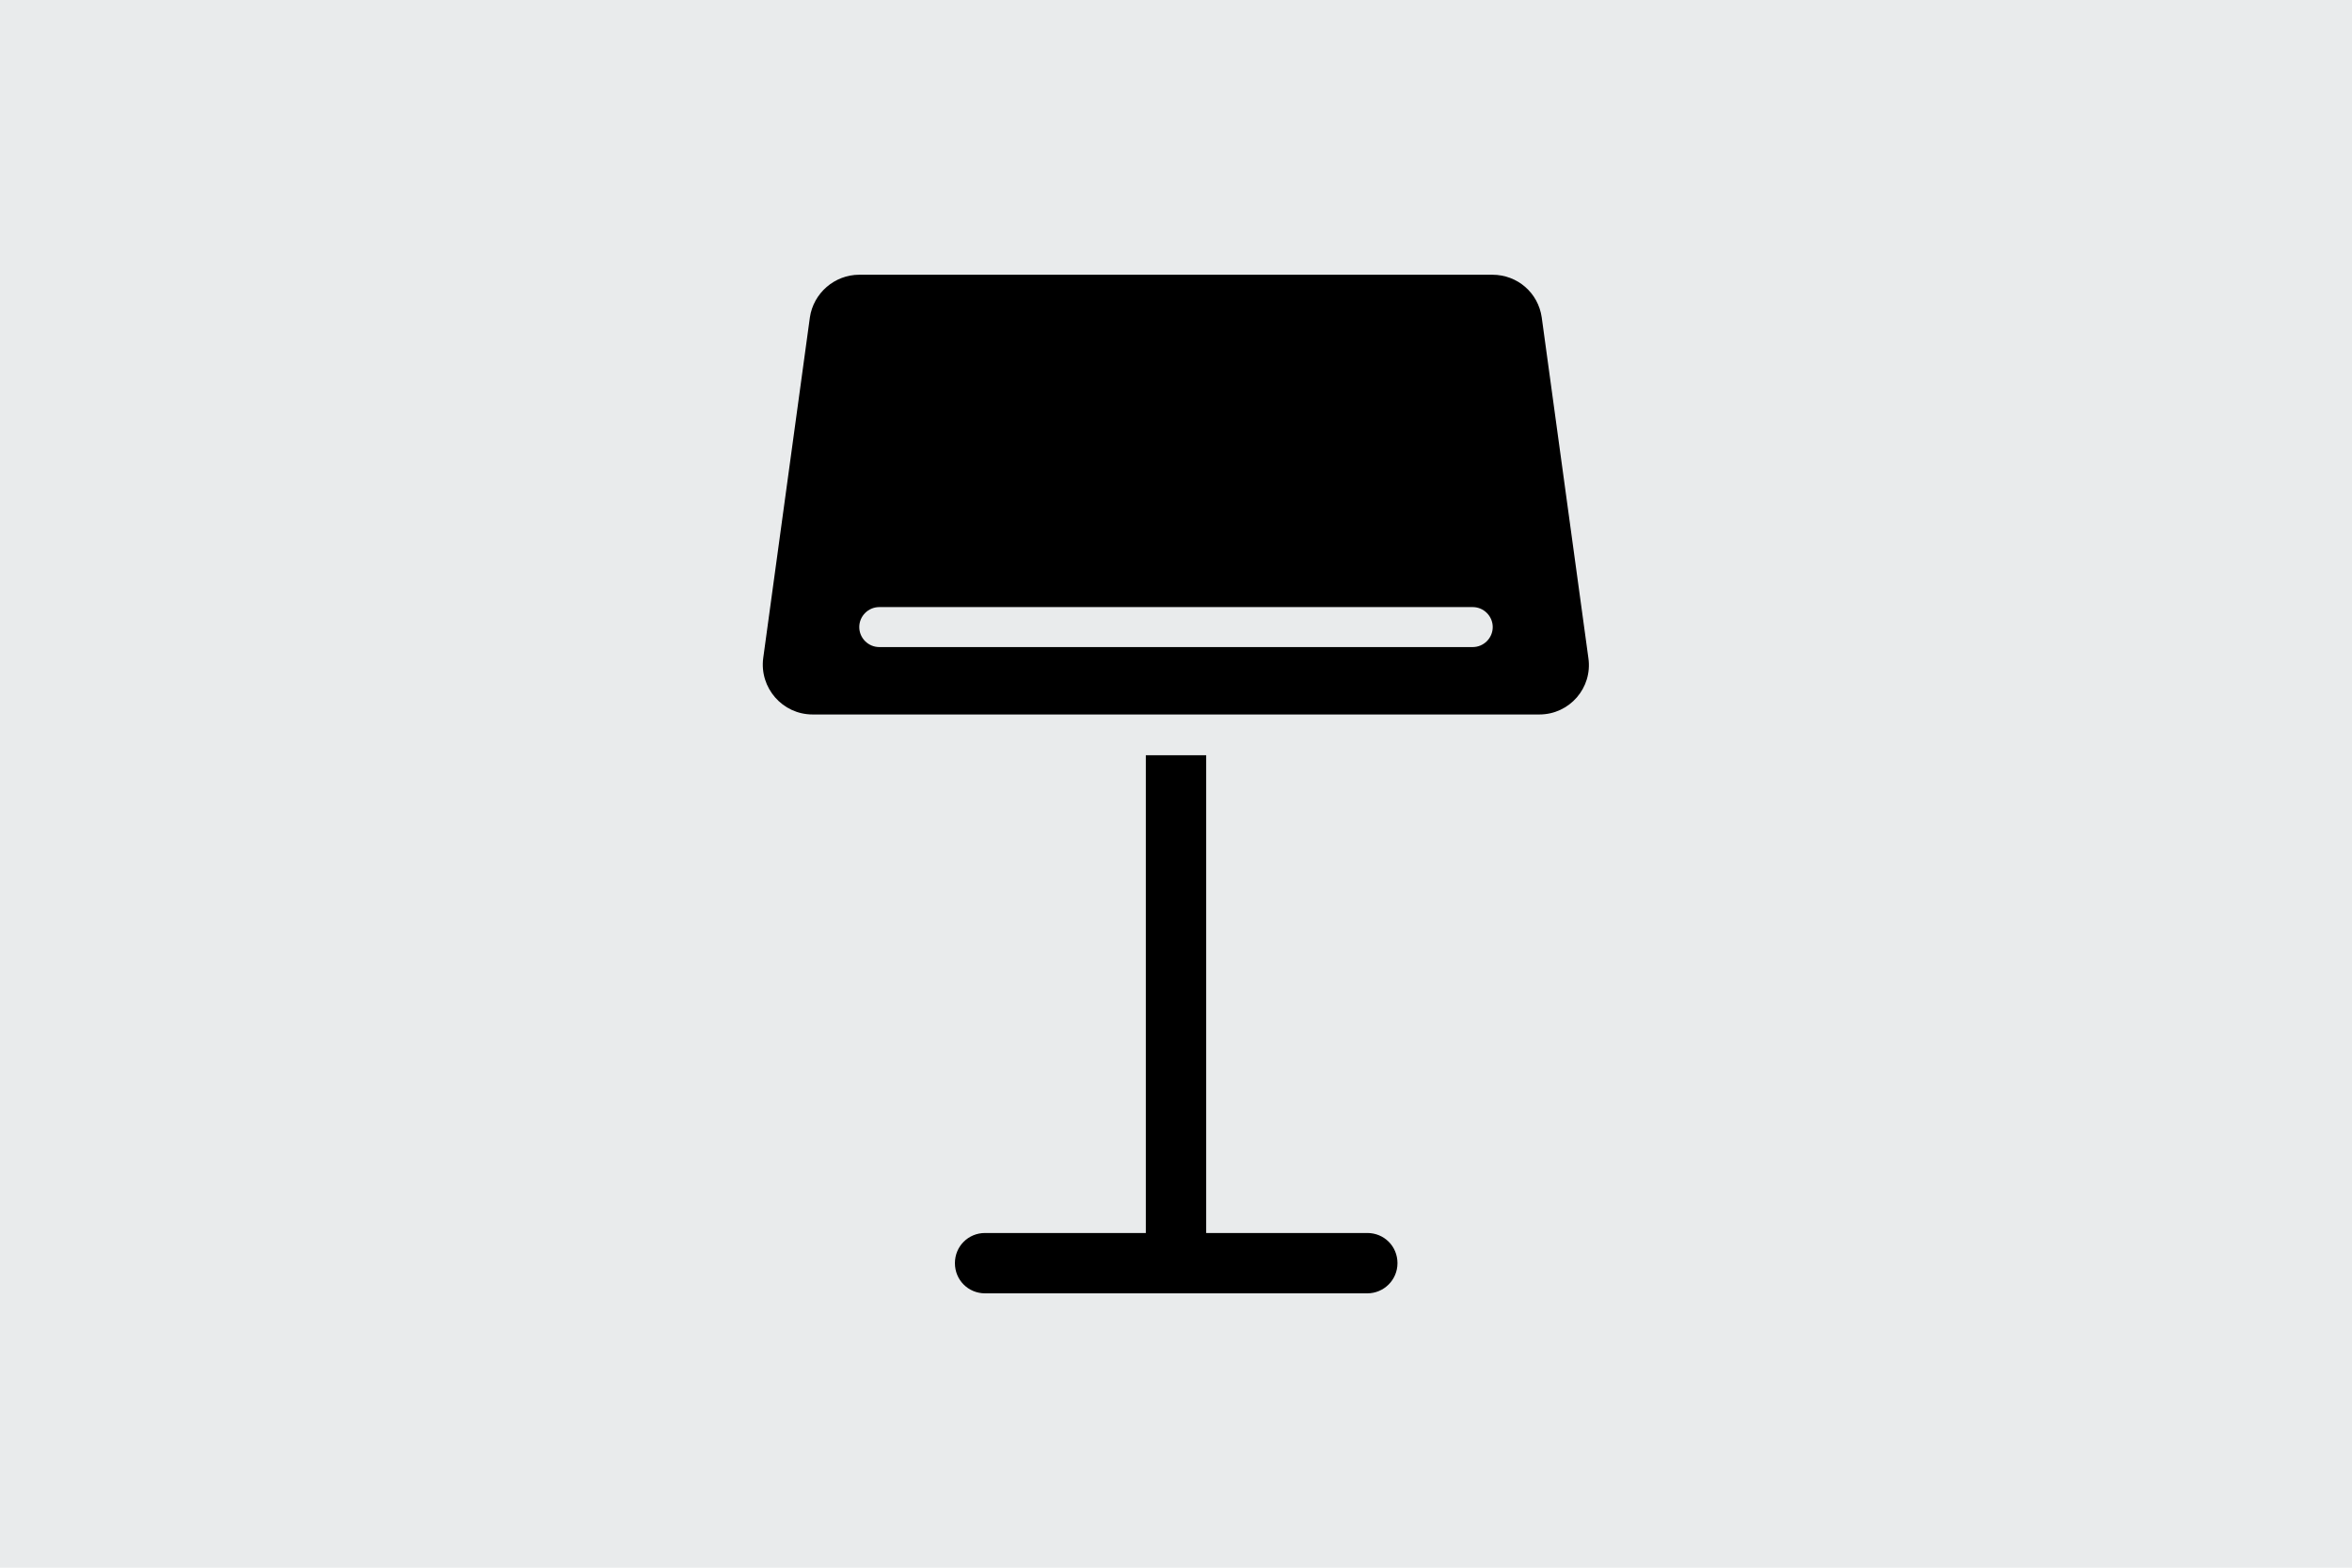 <?xml version="1.0" encoding="utf-8"?>
<!-- Generator: Adobe Illustrator 28.3.0, SVG Export Plug-In . SVG Version: 6.00 Build 0)  -->
<svg version="1.1" id="Ebene_1" xmlns="http://www.w3.org/2000/svg" xmlns:xlink="http://www.w3.org/1999/xlink" x="0px" y="0px"
	 viewBox="0 0 600 400" style="enable-background:new 0 0 600 400;" xml:space="preserve">
<style type="text/css">
	.st0{fill:#E9EBEC;}
</style>
<g id="bg">
	<g id="Neutral">
		<rect y="0" class="st0" width="600" height="400"/>
	</g>
</g>
<g>
	<path d="M348.8,330h-97.5c-4.3,0-7.7-3.4-7.7-7.7v0c0-4.3,3.4-7.7,7.7-7.7h97.5c4.3,0,7.7,3.4,7.7,7.7v0
		C356.5,326.6,353,330,348.8,330z"/>
	<rect x="292.3" y="192.7" width="15.4" height="123.2"/>
	<path d="M405.2,167.9l-11.9-86.9c-0.9-6.3-6.2-10.9-12.6-10.9H219.2c-6.3,0-11.7,4.7-12.6,10.9l-11.9,86.9
		c-1,7.6,4.9,14.4,12.6,14.4h185.4C400.4,182.3,406.3,175.5,405.2,167.9z M375.7,165.1H224.3c-2.8,0-5.1-2.3-5.1-5.1
		s2.3-5.1,5.1-5.1h151.4c2.8,0,5.1,2.3,5.1,5.1S378.5,165.1,375.7,165.1z"/>
</g>
</svg>
